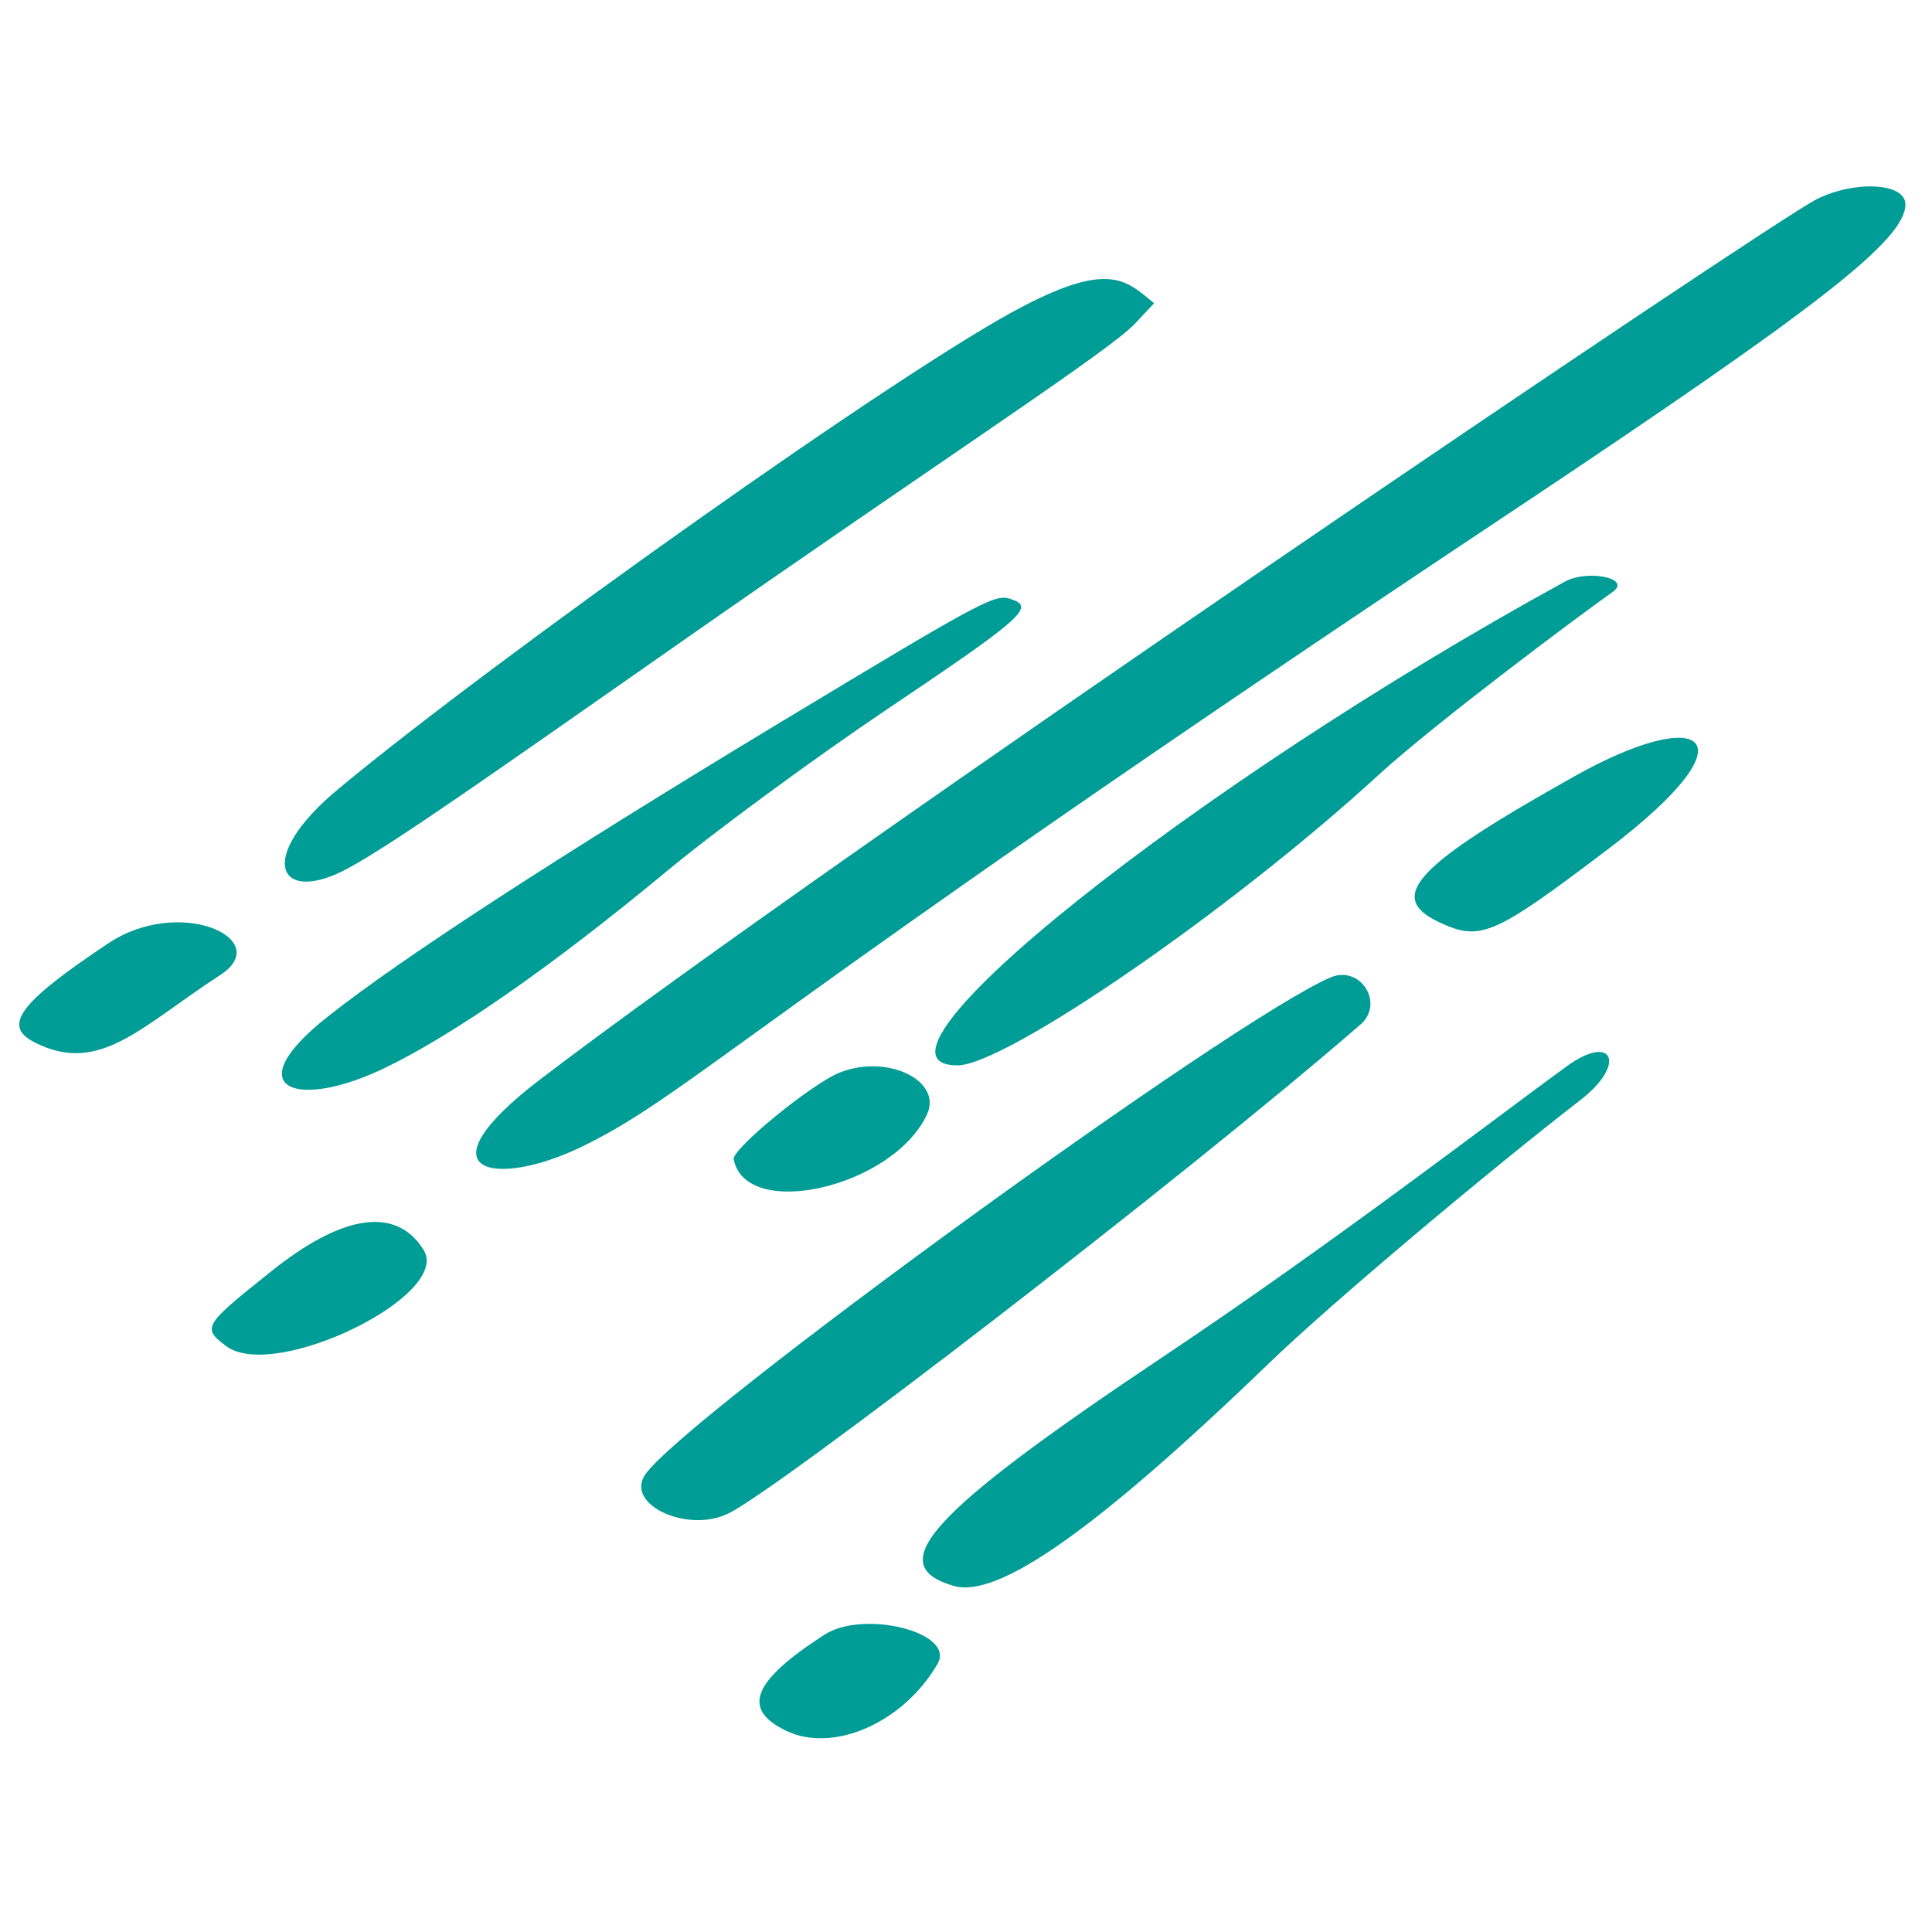 <svg width="111" height="111" viewBox="0 0 111 111" fill="none" xmlns="http://www.w3.org/2000/svg">
<path d="M53.265 64.014C54.139 62.083 51.007 60.553 48.274 61.61C46.672 62.229 42.045 66.018 42.154 66.601C42.846 70.171 51.334 68.204 53.265 64.014Z" fill="#009C96"/>
<path d="M76.472 56.145C70.971 58.44 39.132 81.572 37.055 84.742C35.926 86.454 39.496 88.093 41.827 86.964C44.559 85.689 67.947 67.729 78.147 58.877C79.568 57.675 78.184 55.452 76.472 56.145Z" fill="#009C96"/>
<path d="M6.197 54.214C1.061 57.639 0.114 58.95 2.008 59.897C5.724 61.791 8.128 58.95 12.682 55.999C15.778 53.959 10.314 51.446 6.197 54.214Z" fill="#009C96"/>
<path d="M22.189 61.318C26.087 59.424 31.661 55.562 38.254 50.098C41.059 47.767 46.815 43.541 51.041 40.699C58.582 35.635 59.42 34.907 58.218 34.47C57.197 34.069 56.979 34.179 44.593 41.647C32.171 49.151 23.063 55.053 18.837 58.404C13.519 62.593 17.052 63.832 22.189 61.318Z" fill="#009C96"/>
<path d="M20.079 49.843C22.775 48.35 27.948 44.707 38.986 36.984C54.25 26.31 63.758 20.154 65.215 18.587L66.308 17.421C64.741 16.146 63.794 14.981 58.767 17.604C51.991 21.101 28.385 37.894 19.532 45.253C14.542 49.333 15.999 52.102 20.079 49.843Z" fill="#009C96"/>
<path d="M15.485 73.121C11.696 76.145 11.587 76.291 13.008 77.347C15.776 79.387 25.977 74.433 24.337 71.81C22.771 69.296 19.674 69.734 15.485 73.121Z" fill="#009C96"/>
<path d="M104.372 11.446C101.749 12.758 47.688 49.296 31.04 62.01C23.937 67.438 28.454 68.276 33.372 65.908C39.674 62.884 42.77 58.695 86.886 29.369C104.555 17.603 109.472 13.778 109.472 11.738C109.472 10.499 106.558 10.353 104.372 11.446Z" fill="#009C96"/>
<path d="M79.24 44.488C82.482 41.537 90.46 35.563 92.719 33.96C93.666 33.195 91.189 32.721 89.914 33.413C68.238 45.289 48.457 61.209 55.014 61.209C57.747 61.209 70.716 52.32 79.24 44.488Z" fill="#009C96"/>
<path d="M90.531 44.561C81.351 49.697 79.603 51.518 82.663 52.975C85.067 54.105 85.796 53.777 92.389 48.786C101.023 42.229 97.745 40.517 90.531 44.561Z" fill="#009C96"/>
<path d="M47.361 93.923C43.244 96.582 42.588 98.185 45.139 99.424C47.871 100.771 51.951 98.95 53.882 95.562C54.865 93.777 49.619 92.466 47.361 93.923Z" fill="#009C96"/>
<path d="M89.985 61.282C85.978 64.196 76.615 71.409 66.852 77.93C53.337 86.964 50.678 89.915 54.794 91.117C57.308 91.846 62.882 87.984 72.863 78.367C76.47 74.87 85.832 67.037 90.786 63.212C93.482 61.136 92.681 59.314 89.985 61.282Z" fill="#009C96"/>
</svg>
